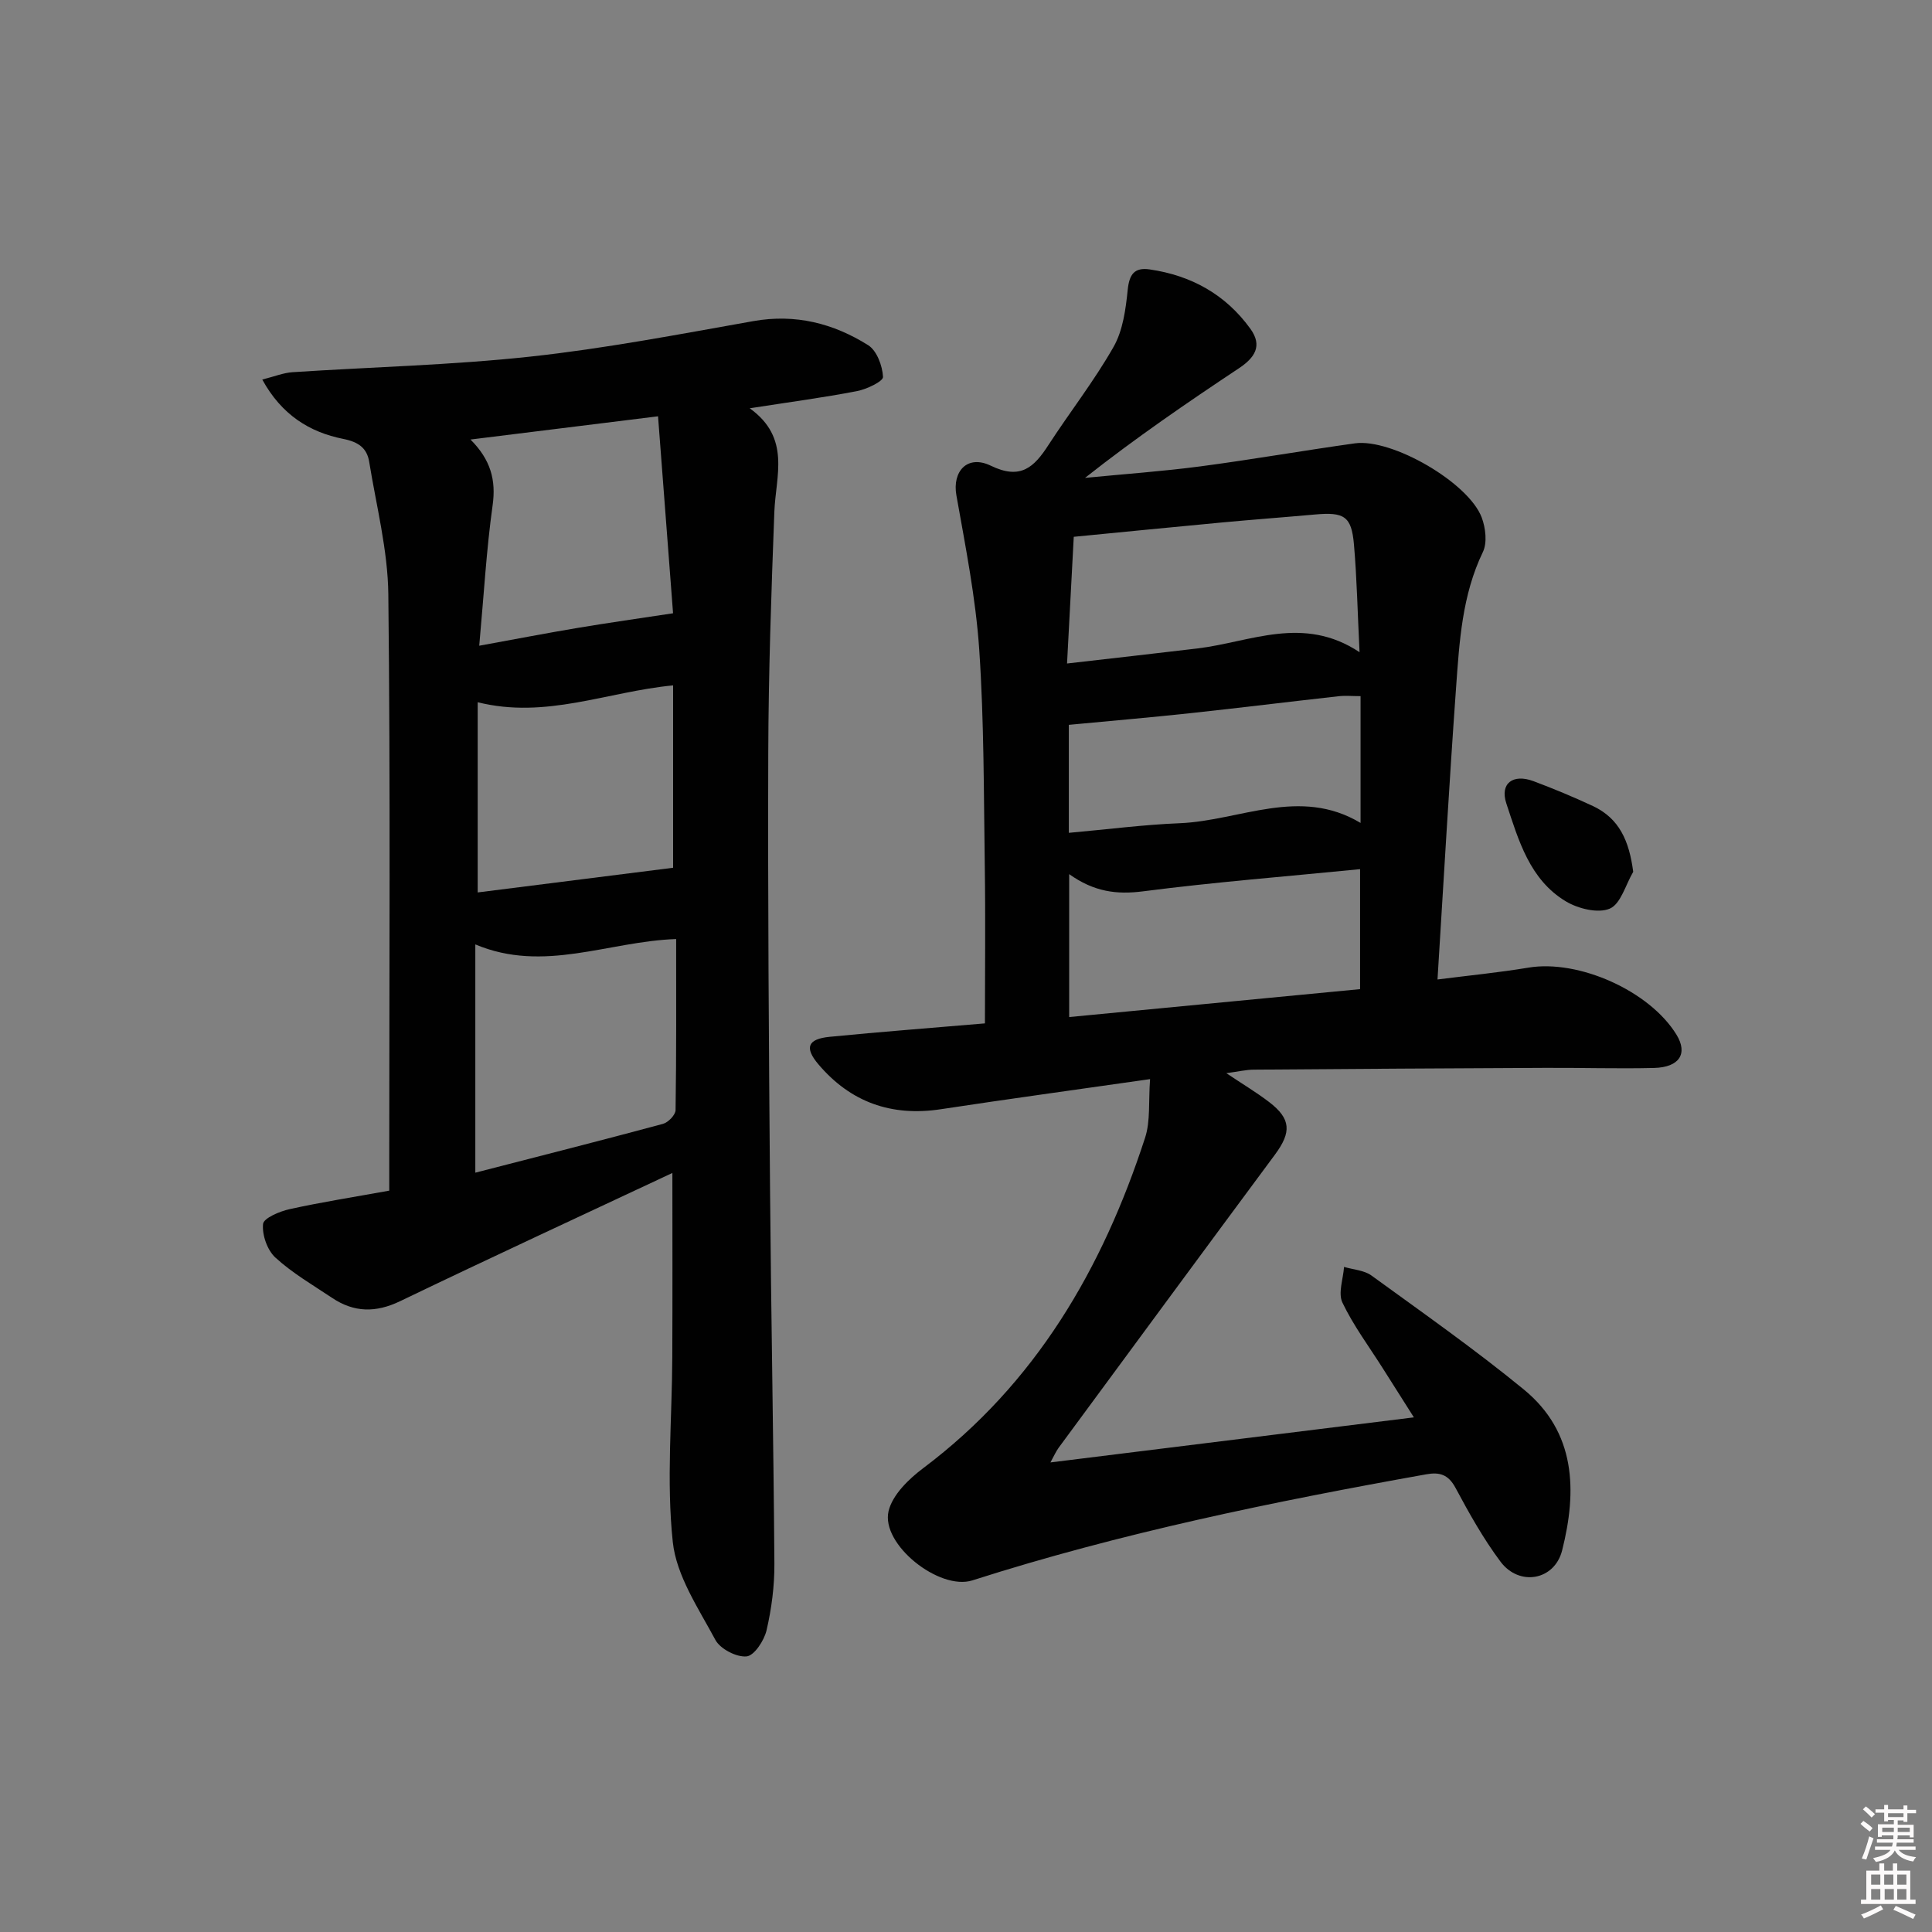 <svg enable-background="new 0 0 400 400" viewBox="0 0 400 400" xmlns="http://www.w3.org/2000/svg"><rect x="0" y="0" width="400" height="400" fill="#808080" stroke="none"/><path d="m385.2 377.6.6-.6c.6.4 1.3.9 1.9 1.5l-.6.7c-.8-.6-1.4-1.1-1.9-1.6zm.3 7.1c.6-1.4 1.1-2.9 1.5-4.5.3.1.6.3.9.4-.5 1.4-1 2.9-1.5 4.4l-.9-.2zm.2-10.1.6-.6c.7.5 1.3 1.1 1.9 1.6l-.7.7c-.6-.6-1.2-1.2-1.8-1.7zm8.4-.8h.8v.9h1.8v.7h-1.8v1.8h-.8v-.3h-1.2v.9h3.3v2.6h-.8v-.4h-2.5c0 .3 0 .6-.1.8h3.4v.7h-3.5c0 .3-.1.6-.1.8h4v.7h-3.5c.7.9 1.9 1.3 3.6 1.5-.2.2-.4.5-.6.9-1.9-.3-3.2-1.1-3.8-2.3-.5 1.1-1.8 2-3.9 2.4-.2-.3-.4-.5-.6-.8 1.9-.4 3.1-.9 3.6-1.7h-3.2v-.7h3.5c.1-.2.1-.5.2-.8h-3.3v-.7h3.4c0-.2 0-.5 0-.8h-2.4v.3h-.8v-2.6h3.3v-.9h-1.2v.3h-.8v-1.8h-1.8v-.7h1.8v-.9h.8v.9h3.2zm-4.4 5.5h2.4c0-.3 0-.6 0-.9h-2.4zm1.2-3.1h3.2v-.8h-3.2zm4.4 2.2h-2.4v.9h2.5v-.9z" fill="#fcfafa"/><path d="m389.2 385.8h.9v1.5h1.8v-1.5h.9v1.5h2.7v6h1.1v.9h-11.3v-.9h1.1v-6h2.7v-1.5zm.2 8.7.5.8c-1.2.6-2.5 1.3-4 1.9-.2-.3-.3-.6-.6-.8 1.6-.6 3-1.3 4.1-1.9zm-2-4.3h1.9v-2.1h-1.9zm0 3.1h1.9v-2.2h-1.9zm2.7-3.1h1.9v-2.1h-1.9zm.1 3.1h1.9v-2.2h-1.9zm2.3 1.3c1.4.6 2.7 1.2 4.1 1.8l-.5.9c-1.5-.7-2.8-1.4-4.1-1.9zm2.2-6.5h-1.9v2.1h1.9zm-1.9 5.2h1.9v-2.2h-1.9z" fill="#fcfafa"/><g fill="#010101"><path d="m238.11 223.42c-15.42 2.21-29.38 4.11-43.3 6.23-10.24 1.56-18.72-1.44-25.38-9.31-2.92-3.45-2.21-5.23 2.35-5.68 10.57-1.04 21.16-1.84 32.14-2.78 0-10.96.13-21.73-.03-32.49-.22-14.98-.14-29.98-1.15-44.91-.73-10.7-2.85-21.33-4.73-31.93-.88-4.94 2.25-8.49 7.13-6.13 6.18 3 8.96.3 11.92-4.27 4.43-6.83 9.49-13.29 13.5-20.35 1.93-3.4 2.51-7.78 2.92-11.79.33-3.22 1.38-4.69 4.55-4.23 8.61 1.25 15.72 5.19 20.85 12.29 2.58 3.57.87 6.02-2.41 8.2-10.75 7.14-21.4 14.44-31.83 22.67 7.96-.78 15.95-1.34 23.87-2.38 10.69-1.41 21.32-3.28 32-4.77 7.67-1.07 23.56 8.13 26.27 15.37.8 2.15 1.16 5.2.24 7.12-4.32 8.95-4.87 18.57-5.56 28.14-1.43 19.88-2.55 39.78-3.84 60.37 6.51-.83 12.69-1.43 18.81-2.45 10.41-1.74 25.12 4.81 30.68 13.9 2.38 3.9.61 6.74-4.68 6.87-7.49.18-15-.06-22.49-.02-20.12.09-40.25.21-60.37.37-1.6.01-3.2.4-5.67.73 3.43 2.3 6.25 3.98 8.85 5.97 4.55 3.48 4.67 6.23 1.21 10.9-14.97 20.19-29.86 40.44-44.77 60.67-.57.78-.96 1.69-1.71 3.05 25.15-3.12 49.74-6.17 75.25-9.33-2.33-3.67-4.41-6.94-6.47-10.21-2.84-4.49-6.06-8.8-8.33-13.56-.93-1.96.17-4.89.34-7.38 1.91.57 4.15.68 5.67 1.78 10.63 7.72 21.4 15.28 31.54 23.59 10.81 8.86 11.06 20.98 7.94 33.33-1.57 6.21-8.88 7.51-12.76 2.32-3.56-4.76-6.5-10.03-9.32-15.29-1.48-2.75-3.28-3.29-6.05-2.79-31.7 5.67-63.22 12.12-93.96 21.96-6.83 2.18-19-7.45-17.36-14.35.81-3.38 4.2-6.66 7.22-8.92 23.26-17.49 37.07-41.27 45.88-68.35 1.14-3.47.69-7.43 1.04-12.16zm-16.75-42.44v29.59c20.28-1.94 40.21-3.86 60.23-5.78 0-8.48 0-16.37 0-24.84-15.25 1.51-30.14 2.68-44.93 4.59-5.49.71-10.18.09-15.3-3.56zm60.12-45.95c-.41-8.23-.55-15.3-1.16-22.33-.51-5.81-2.01-6.72-8.05-6.18-6.45.58-12.92 1.06-19.37 1.66-10.06.94-20.1 1.94-30.59 2.96-.47 8.8-.91 17.15-1.39 26.23 9.59-1.1 18.32-2.08 27.03-3.12 10.97-1.32 21.88-6.96 33.53.78zm-60.19 37.4c8.05-.72 15.47-1.69 22.92-1.99 12.47-.5 24.86-7.62 37.48-.06 0-8.98 0-17.42 0-26.25-1.67 0-3.14-.14-4.58.02-10.24 1.14-20.46 2.41-30.7 3.51-8.28.89-16.58 1.6-25.12 2.41z"/><path d="m139.21 242.85c-18.82 8.83-37.66 17.54-56.36 26.54-5.04 2.43-9.55 2.36-14.08-.67-4-2.67-8.23-5.13-11.75-8.35-1.68-1.54-2.78-4.68-2.56-6.95.11-1.22 3.44-2.63 5.51-3.08 6.62-1.46 13.34-2.51 20.62-3.83 0-1.9 0-3.68 0-5.47 0-39.32.25-78.64-.19-117.95-.1-9.17-2.48-18.32-3.96-27.46-.46-2.85-2.2-4.13-5.38-4.76-6.99-1.39-12.77-5-16.76-12.29 2.58-.65 4.4-1.4 6.26-1.52 16.42-1.08 32.92-1.46 49.26-3.23 15.48-1.68 30.83-4.63 46.17-7.35 8.71-1.54 16.56.47 23.76 4.99 1.79 1.13 2.95 4.27 3.07 6.56.05.92-3.38 2.56-5.41 2.95-6.95 1.34-13.97 2.27-22.19 3.55 8.57 6.16 5.39 13.98 5.1 21.44-.63 16.63-1.21 33.27-1.26 49.91-.1 30.15.12 60.3.37 90.45.21 25.8.72 51.6.9 77.41.03 4.6-.58 9.3-1.62 13.78-.49 2.13-2.55 5.27-4.14 5.42-2.09.2-5.45-1.54-6.46-3.42-3.5-6.53-8.08-13.28-8.82-20.3-1.34-12.61-.15-25.48-.1-38.24.06-12.63.02-25.25.02-38.13zm-40.8-47.32v47.26c13.23-3.41 26.07-6.66 38.86-10.11 1.08-.29 2.58-1.85 2.6-2.84.18-11.79.12-23.58.12-35.42-14.06.47-27.38 7.09-41.58 1.11zm.81-61.84c7.84-1.43 14.16-2.65 20.51-3.71 6.28-1.05 12.59-1.94 19.62-3.01-1-13.15-2.05-26.92-3.11-40.78-13.39 1.66-25.72 3.18-38.83 4.81 4.18 4.18 5.32 8.39 4.58 13.63-1.28 9.15-1.8 18.41-2.77 29.06zm40.14 45.97c0-12.05 0-24.74 0-37.76-13.72 1.32-26.31 7.02-40.46 3.49v39.38c13.61-1.72 26.98-3.41 40.46-5.11z"/><path d="m338.14 180.5c-1.57 2.66-2.57 6.64-4.85 7.62-2.42 1.04-6.55.02-9.09-1.5-7.49-4.48-9.81-12.67-12.33-20.28-1.38-4.18 1.41-6.17 5.59-4.62 4.17 1.56 8.3 3.28 12.33 5.16 5.45 2.56 7.51 7.17 8.35 13.62z"/></g></svg>